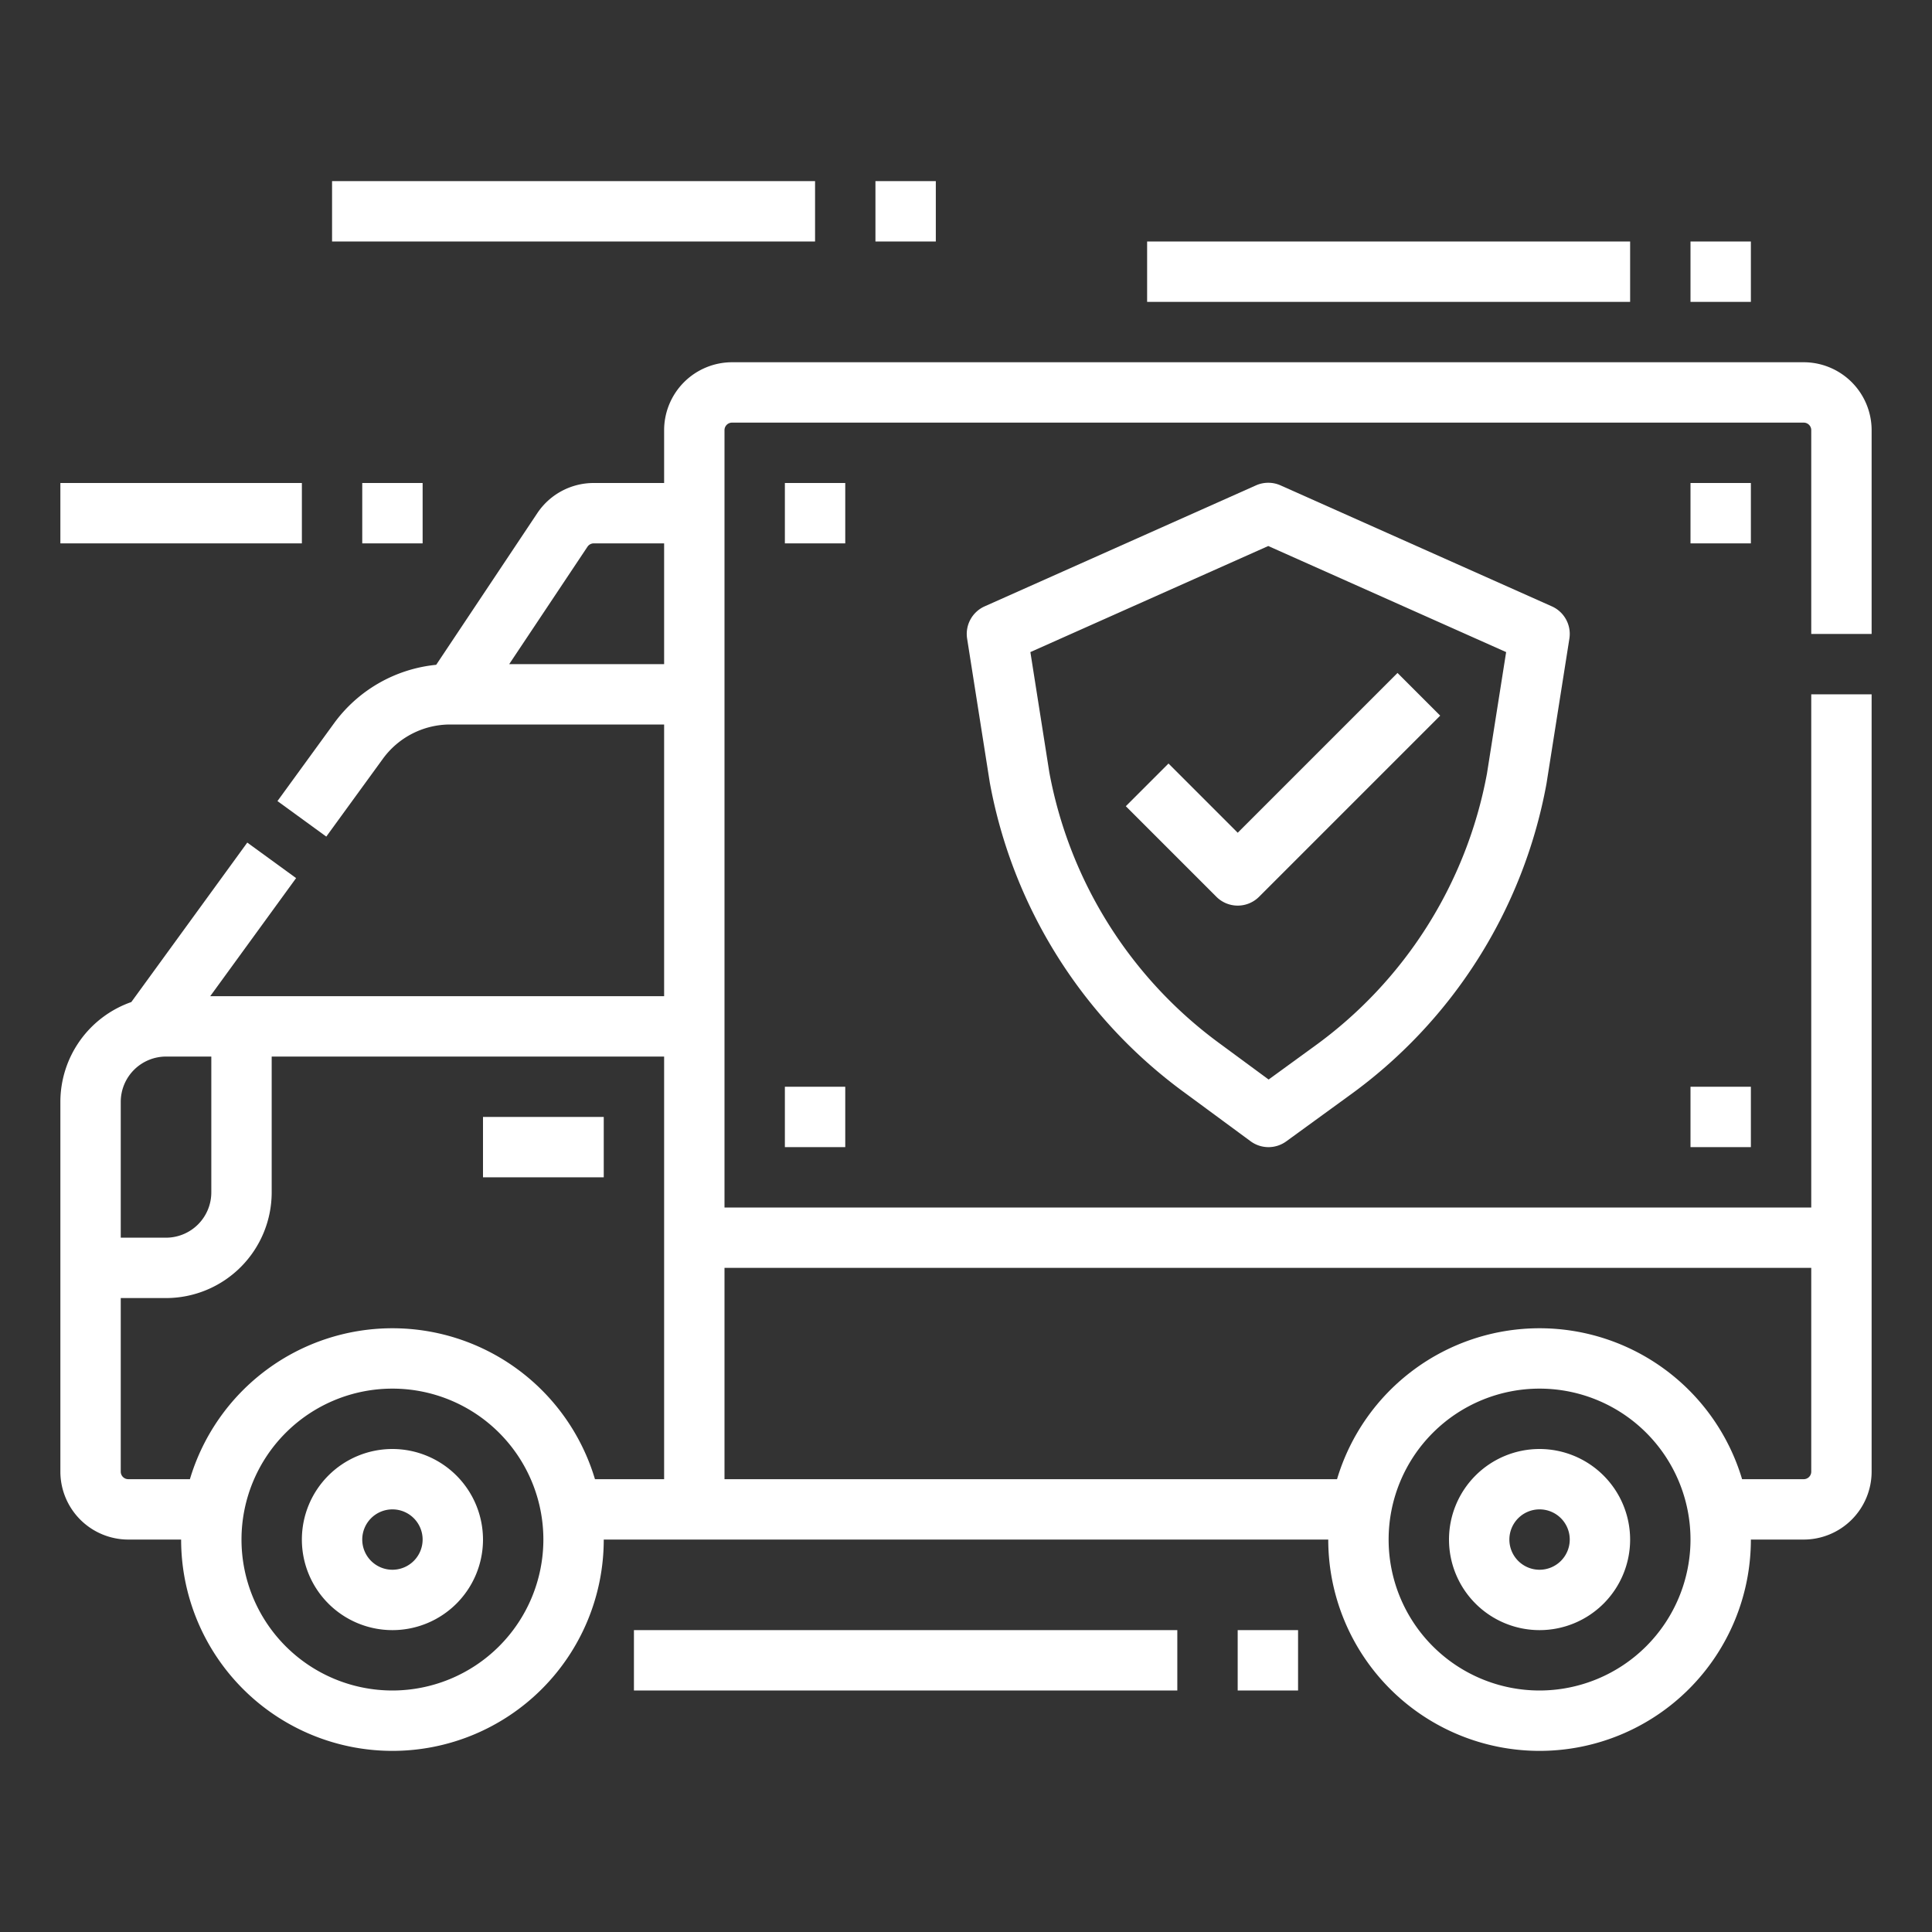 <?xml version="1.0" encoding="UTF-8"?> <svg xmlns="http://www.w3.org/2000/svg" xmlns:xlink="http://www.w3.org/1999/xlink" xmlns:svgjs="http://svgjs.com/svgjs" width="512" height="512" x="0" y="0" viewBox="0 0 512 512" style="enable-background:new 0 0 512 512" xml:space="preserve" class=""><rect x="0" y="0" width="512" height="512" fill="#333333" stroke="none"/> <g> <g xmlns="http://www.w3.org/2000/svg" id="Line_stroke_cut_Ex" data-name="Line stroke cut Ex"> <g> <path d="m496 168v-54a18.021 18.021 0 0 0 -18-18h-284a18.021 18.021 0 0 0 -18 18v14h-18.648a17.965 17.965 0 0 0 -14.977 8.016l-26.775 40.164a38.134 38.134 0 0 0 -27.054 15.469l-15.016 20.645 12.94 9.412 15.014-20.645a22.066 22.066 0 0 1 17.793-9.061h56.723v72h-120.29l22.76-31.294-12.94-9.412-30.73 42.26a28.049 28.049 0 0 0 -18.8 26.446v98a18.021 18.021 0 0 0 18 18h14a56 56 0 0 0 112 0h192a56 56 0 0 0 112 0h14a18.021 18.021 0 0 0 18-18v-206h-16v136h-288v-206a2 2 0 0 1 2-2h284a2 2 0 0 1 2 2v54zm-361.052 8 20.74-31.109a2 2 0 0 1 1.664-.891h18.648v32zm-102.948 116a12.013 12.013 0 0 1 12-12h12v36a12.013 12.013 0 0 1 -12 12h-12zm72 156a40 40 0 1 1 40-40 40.045 40.045 0 0 1 -40 40zm53.672-56a56.009 56.009 0 0 0 -107.344 0h-16.328a2 2 0 0 1 -2-2v-46h12a28.032 28.032 0 0 0 28-28v-36h104v112zm250.328 56a40 40 0 1 1 40-40 40.045 40.045 0 0 1 -40 40zm72-112v54a2 2 0 0 1 -2 2h-16.328a56.009 56.009 0 0 0 -107.344 0h-162.328v-56z" fill="#ffffff" data-original="#000000" style="" class=""></path> <path d="m128 296h32v16h-32z" fill="#ffffff" data-original="#000000" style="" class=""></path> <path d="m339.358 128.63a8 8 0 0 0 -6.516 0l-71.9 32.061a8 8 0 0 0 -4.645 8.551l5.994 38.05c.009.063.02.125.031.188a130.945 130.945 0 0 0 51.658 82.12l17.44 12.845a8 8 0 0 0 9.448.03l16.617-12.08a130.9 130.9 0 0 0 52.33-82.6c.012-.062.022-.124.032-.186l6.055-38.364a8 8 0 0 0 -4.644-8.554zm54.7 76.391a114.979 114.979 0 0 1 -45.981 72.429l-11.877 8.637-12.727-9.374a115 115 0 0 1 -45.387-72.005l-5.025-31.9 63.039-28.108 63.042 28.111z" fill="#ffffff" data-original="#000000" style="" class=""></path> <path d="m309.666 202.341-11.313 11.313 24 24a8 8 0 0 0 11.313 0l48-48-11.313-11.313-42.344 42.343z" fill="#ffffff" data-original="#000000" style="" class=""></path> <path d="m208 128h16v16h-16z" fill="#ffffff" data-original="#000000" style="" class=""></path> <path d="m208 288h16v16h-16z" fill="#ffffff" data-original="#000000" style="" class=""></path> <path d="m448 128h16v16h-16z" fill="#ffffff" data-original="#000000" style="" class=""></path> <path d="m448 288h16v16h-16z" fill="#ffffff" data-original="#000000" style="" class=""></path> <path d="m104 384a24 24 0 1 0 24 24 24.027 24.027 0 0 0 -24-24zm0 32a8 8 0 1 1 8-8 8.009 8.009 0 0 1 -8 8z" fill="#ffffff" data-original="#000000" style="" class=""></path> <path d="m408 384a24 24 0 1 0 24 24 24.027 24.027 0 0 0 -24-24zm0 32a8 8 0 1 1 8-8 8.009 8.009 0 0 1 -8 8z" fill="#ffffff" data-original="#000000" style="" class=""></path> <path d="m16 128h64v16h-64z" fill="#ffffff" data-original="#000000" style="" class=""></path> <path d="m96 128h16v16h-16z" fill="#ffffff" data-original="#000000" style="" class=""></path> <path d="m88 48h128v16h-128z" fill="#ffffff" data-original="#000000" style="" class=""></path> <path d="m232 48h16v16h-16z" fill="#ffffff" data-original="#000000" style="" class=""></path> <path d="m304 64h128v16h-128z" fill="#ffffff" data-original="#000000" style="" class=""></path> <path d="m448 64h16v16h-16z" fill="#ffffff" data-original="#000000" style="" class=""></path> </g> <g> <path d="m168 432h144v16h-144z" fill="#ffffff" data-original="#000000" style="" class=""></path> <path d="m328 432h16v16h-16z" fill="#ffffff" data-original="#000000" style="" class=""></path> </g> </g> </g> </svg> 